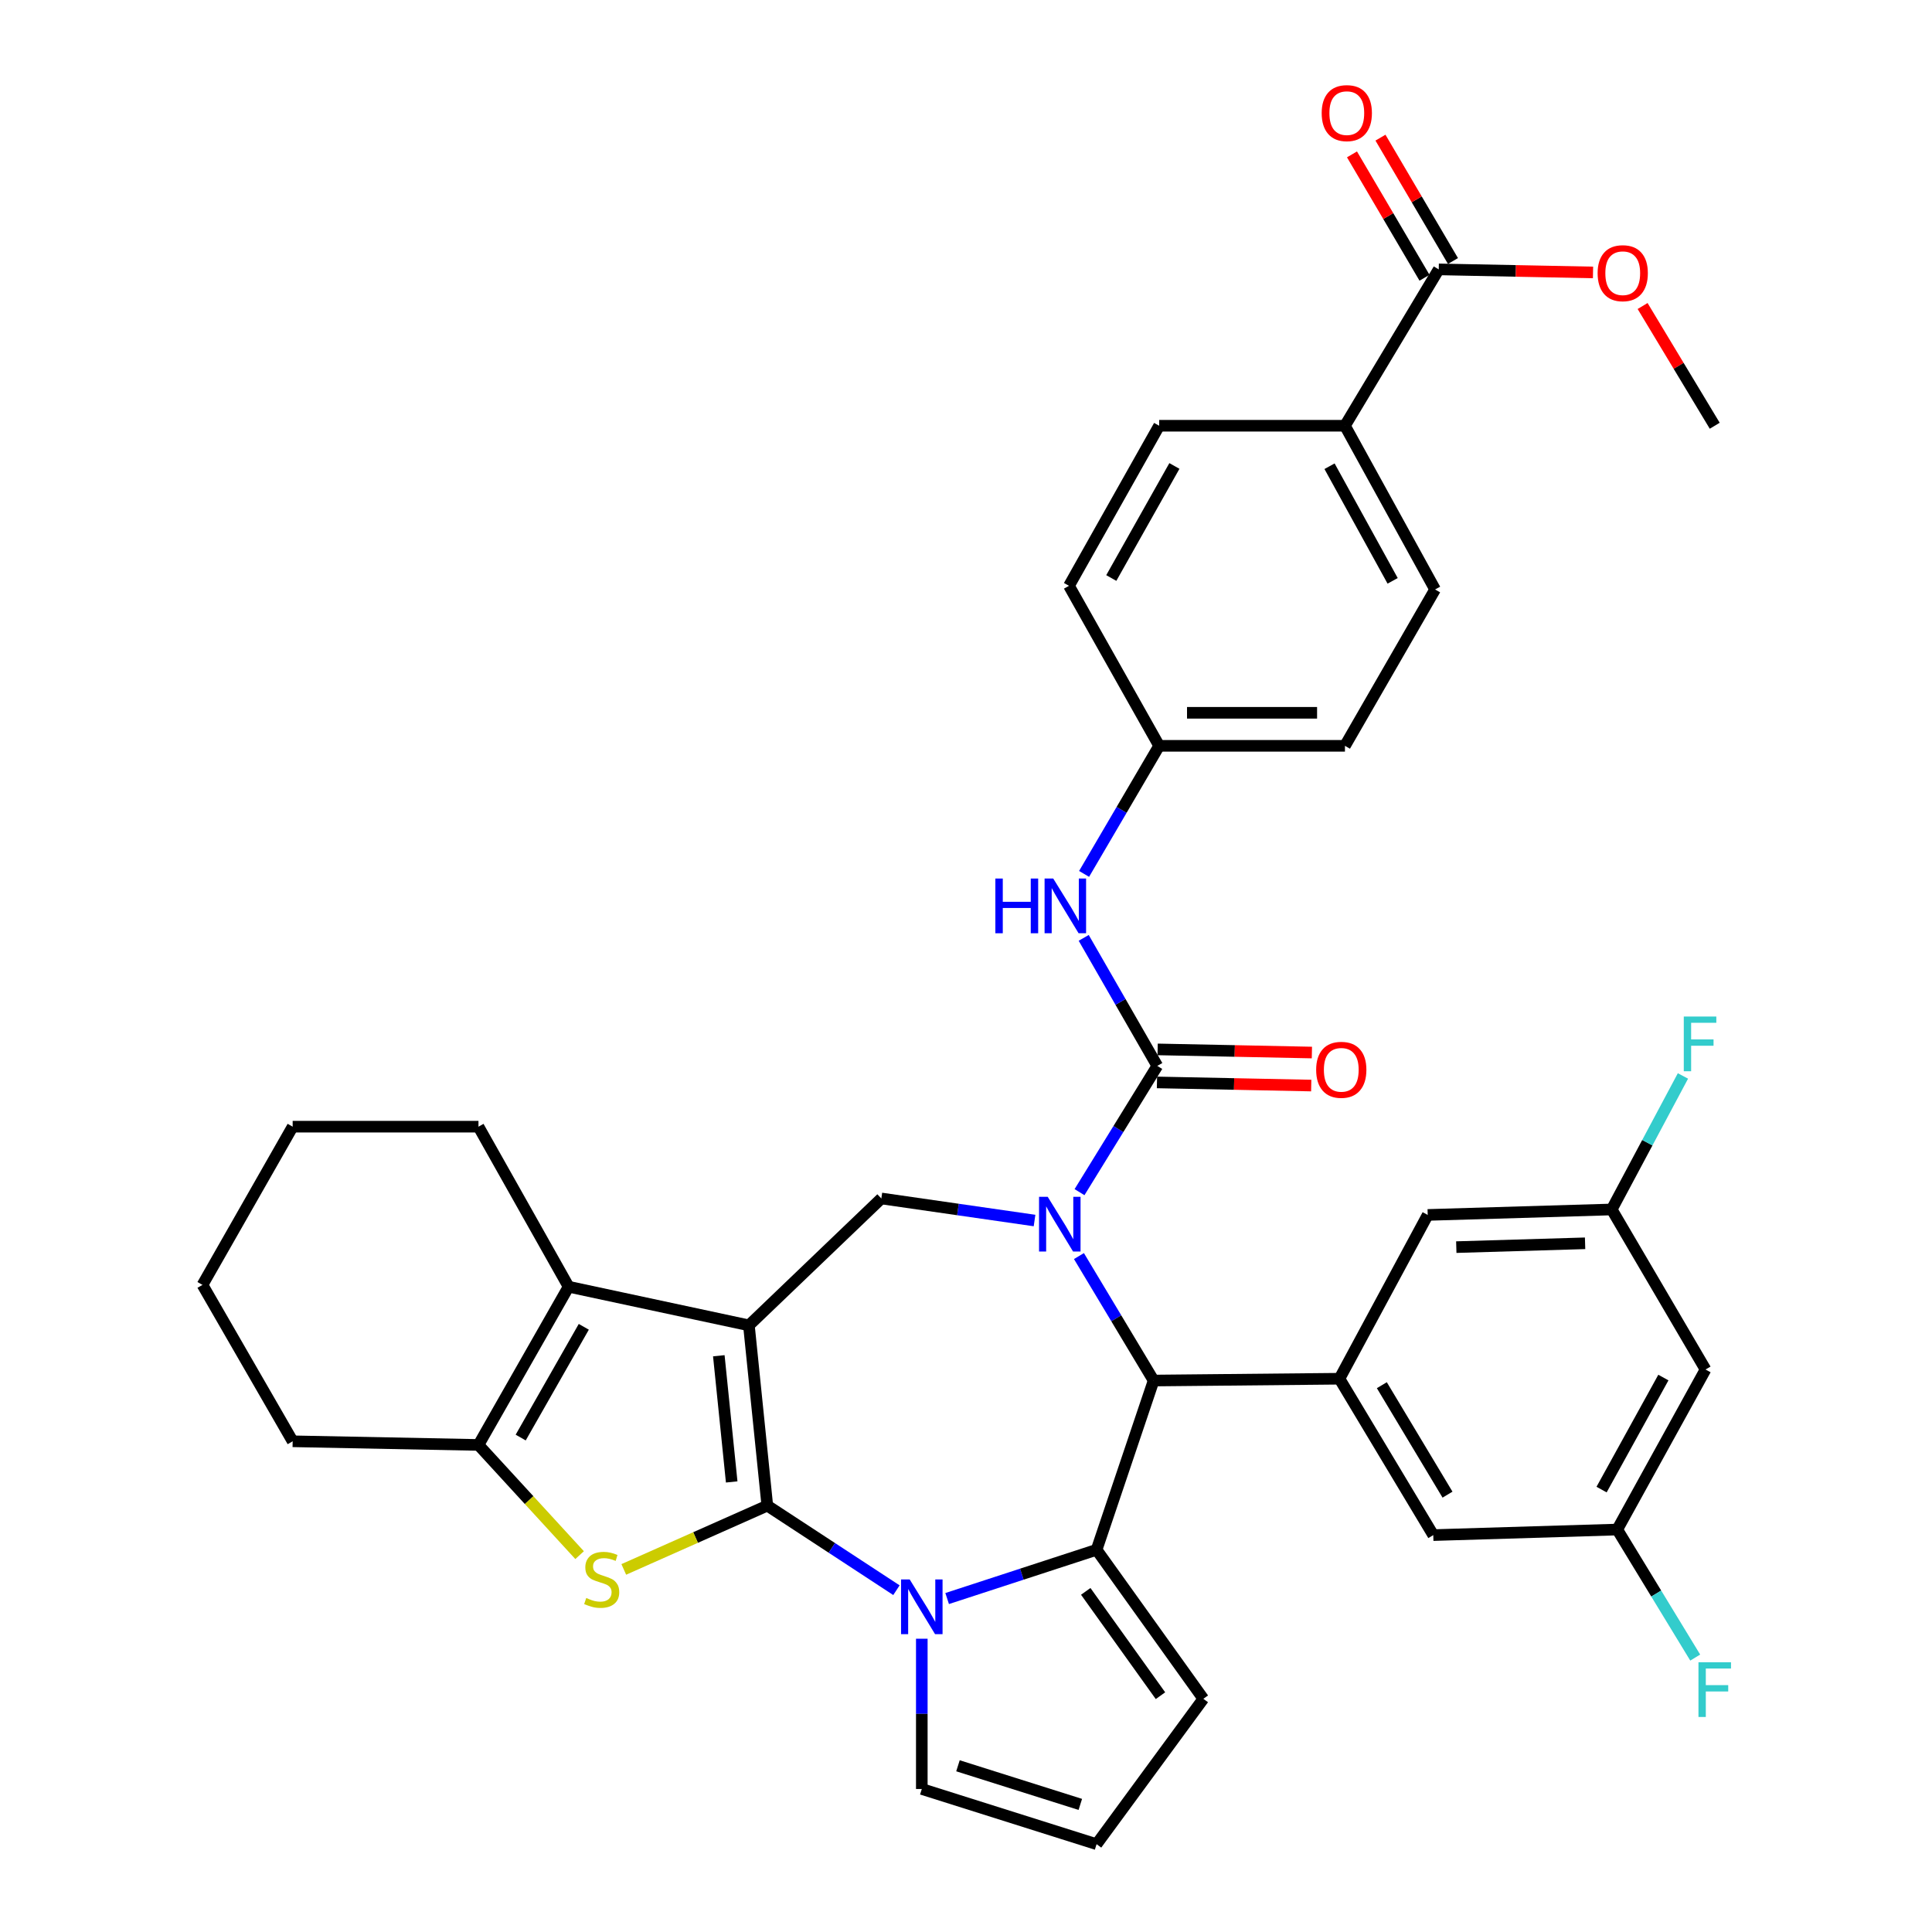 <?xml version='1.0' encoding='iso-8859-1'?>
<svg version='1.1' baseProfile='full'
              xmlns='http://www.w3.org/2000/svg'
                      xmlns:rdkit='http://www.rdkit.org/xml'
                      xmlns:xlink='http://www.w3.org/1999/xlink'
                  xml:space='preserve'
width='1000px' height='1000px' viewBox='0 0 1000 1000'>
<!-- END OF HEADER -->
<rect style='opacity:1.0;fill:#FFFFFF;stroke:none' width='1000' height='1000' x='0' y='0'> </rect>
<path class='bond-0' d='M 397.158,779.308 L 387.633,686' style='fill:none;fill-rule:evenodd;stroke:#000000;stroke-width:6px;stroke-linecap:butt;stroke-linejoin:miter;stroke-opacity:1' />
<path class='bond-0' d='M 378.723,767.048 L 372.056,701.732' style='fill:none;fill-rule:evenodd;stroke:#000000;stroke-width:6px;stroke-linecap:butt;stroke-linejoin:miter;stroke-opacity:1' />
<path class='bond-2' d='M 397.158,779.308 L 430.576,801.196' style='fill:none;fill-rule:evenodd;stroke:#000000;stroke-width:6px;stroke-linecap:butt;stroke-linejoin:miter;stroke-opacity:1' />
<path class='bond-2' d='M 430.576,801.196 L 463.993,823.084' style='fill:none;fill-rule:evenodd;stroke:#0000FF;stroke-width:6px;stroke-linecap:butt;stroke-linejoin:miter;stroke-opacity:1' />
<path class='bond-4' d='M 397.158,779.308 L 360.011,795.815' style='fill:none;fill-rule:evenodd;stroke:#000000;stroke-width:6px;stroke-linecap:butt;stroke-linejoin:miter;stroke-opacity:1' />
<path class='bond-4' d='M 360.011,795.815 L 322.864,812.323' style='fill:none;fill-rule:evenodd;stroke:#CCCC00;stroke-width:6px;stroke-linecap:butt;stroke-linejoin:miter;stroke-opacity:1' />
<path class='bond-7' d='M 387.633,686 L 294.316,666.009' style='fill:none;fill-rule:evenodd;stroke:#000000;stroke-width:6px;stroke-linecap:butt;stroke-linejoin:miter;stroke-opacity:1' />
<path class='bond-8' d='M 387.633,686 L 456.182,620.319' style='fill:none;fill-rule:evenodd;stroke:#000000;stroke-width:6px;stroke-linecap:butt;stroke-linejoin:miter;stroke-opacity:1' />
<path class='bond-1' d='M 535.476,631.741 L 495.829,626.03' style='fill:none;fill-rule:evenodd;stroke:#0000FF;stroke-width:6px;stroke-linecap:butt;stroke-linejoin:miter;stroke-opacity:1' />
<path class='bond-1' d='M 495.829,626.03 L 456.182,620.319' style='fill:none;fill-rule:evenodd;stroke:#000000;stroke-width:6px;stroke-linecap:butt;stroke-linejoin:miter;stroke-opacity:1' />
<path class='bond-5' d='M 558.755,617.059 L 578.886,584.386' style='fill:none;fill-rule:evenodd;stroke:#0000FF;stroke-width:6px;stroke-linecap:butt;stroke-linejoin:miter;stroke-opacity:1' />
<path class='bond-5' d='M 578.886,584.386 L 599.016,551.713' style='fill:none;fill-rule:evenodd;stroke:#000000;stroke-width:6px;stroke-linecap:butt;stroke-linejoin:miter;stroke-opacity:1' />
<path class='bond-39' d='M 558.462,650.144 L 577.789,682.356' style='fill:none;fill-rule:evenodd;stroke:#0000FF;stroke-width:6px;stroke-linecap:butt;stroke-linejoin:miter;stroke-opacity:1' />
<path class='bond-39' d='M 577.789,682.356 L 597.117,714.567' style='fill:none;fill-rule:evenodd;stroke:#000000;stroke-width:6px;stroke-linecap:butt;stroke-linejoin:miter;stroke-opacity:1' />
<path class='bond-3' d='M 490.242,827.403 L 528.916,814.785' style='fill:none;fill-rule:evenodd;stroke:#0000FF;stroke-width:6px;stroke-linecap:butt;stroke-linejoin:miter;stroke-opacity:1' />
<path class='bond-3' d='M 528.916,814.785 L 567.591,802.167' style='fill:none;fill-rule:evenodd;stroke:#000000;stroke-width:6px;stroke-linecap:butt;stroke-linejoin:miter;stroke-opacity:1' />
<path class='bond-13' d='M 477.123,848.201 L 477.123,887.09' style='fill:none;fill-rule:evenodd;stroke:#0000FF;stroke-width:6px;stroke-linecap:butt;stroke-linejoin:miter;stroke-opacity:1' />
<path class='bond-13' d='M 477.123,887.09 L 477.123,925.979' style='fill:none;fill-rule:evenodd;stroke:#000000;stroke-width:6px;stroke-linecap:butt;stroke-linejoin:miter;stroke-opacity:1' />
<path class='bond-6' d='M 567.591,802.167 L 597.117,714.567' style='fill:none;fill-rule:evenodd;stroke:#000000;stroke-width:6px;stroke-linecap:butt;stroke-linejoin:miter;stroke-opacity:1' />
<path class='bond-14' d='M 567.591,802.167 L 622.844,879.301' style='fill:none;fill-rule:evenodd;stroke:#000000;stroke-width:6px;stroke-linecap:butt;stroke-linejoin:miter;stroke-opacity:1' />
<path class='bond-14' d='M 561.982,823.692 L 600.659,877.686' style='fill:none;fill-rule:evenodd;stroke:#000000;stroke-width:6px;stroke-linecap:butt;stroke-linejoin:miter;stroke-opacity:1' />
<path class='bond-9' d='M 300.001,804.936 L 273.829,776.419' style='fill:none;fill-rule:evenodd;stroke:#CCCC00;stroke-width:6px;stroke-linecap:butt;stroke-linejoin:miter;stroke-opacity:1' />
<path class='bond-9' d='M 273.829,776.419 L 247.657,747.901' style='fill:none;fill-rule:evenodd;stroke:#000000;stroke-width:6px;stroke-linecap:butt;stroke-linejoin:miter;stroke-opacity:1' />
<path class='bond-11' d='M 599.016,551.713 L 579.972,518.576' style='fill:none;fill-rule:evenodd;stroke:#000000;stroke-width:6px;stroke-linecap:butt;stroke-linejoin:miter;stroke-opacity:1' />
<path class='bond-11' d='M 579.972,518.576 L 560.928,485.439' style='fill:none;fill-rule:evenodd;stroke:#0000FF;stroke-width:6px;stroke-linecap:butt;stroke-linejoin:miter;stroke-opacity:1' />
<path class='bond-15' d='M 598.842,560.259 L 638.765,561.071' style='fill:none;fill-rule:evenodd;stroke:#000000;stroke-width:6px;stroke-linecap:butt;stroke-linejoin:miter;stroke-opacity:1' />
<path class='bond-15' d='M 638.765,561.071 L 678.687,561.883' style='fill:none;fill-rule:evenodd;stroke:#FF0000;stroke-width:6px;stroke-linecap:butt;stroke-linejoin:miter;stroke-opacity:1' />
<path class='bond-15' d='M 599.19,543.168 L 639.112,543.98' style='fill:none;fill-rule:evenodd;stroke:#000000;stroke-width:6px;stroke-linecap:butt;stroke-linejoin:miter;stroke-opacity:1' />
<path class='bond-15' d='M 639.112,543.98 L 679.035,544.792' style='fill:none;fill-rule:evenodd;stroke:#FF0000;stroke-width:6px;stroke-linecap:butt;stroke-linejoin:miter;stroke-opacity:1' />
<path class='bond-10' d='M 597.117,714.567 L 693.292,713.627' style='fill:none;fill-rule:evenodd;stroke:#000000;stroke-width:6px;stroke-linecap:butt;stroke-linejoin:miter;stroke-opacity:1' />
<path class='bond-30' d='M 294.316,666.009 L 247.657,583.167' style='fill:none;fill-rule:evenodd;stroke:#000000;stroke-width:6px;stroke-linecap:butt;stroke-linejoin:miter;stroke-opacity:1' />
<path class='bond-37' d='M 294.316,666.009 L 247.657,747.901' style='fill:none;fill-rule:evenodd;stroke:#000000;stroke-width:6px;stroke-linecap:butt;stroke-linejoin:miter;stroke-opacity:1' />
<path class='bond-37' d='M 302.17,686.755 L 269.509,744.08' style='fill:none;fill-rule:evenodd;stroke:#000000;stroke-width:6px;stroke-linecap:butt;stroke-linejoin:miter;stroke-opacity:1' />
<path class='bond-33' d='M 247.657,747.901 L 151.482,746.011' style='fill:none;fill-rule:evenodd;stroke:#000000;stroke-width:6px;stroke-linecap:butt;stroke-linejoin:miter;stroke-opacity:1' />
<path class='bond-16' d='M 693.292,713.627 L 741.86,794.569' style='fill:none;fill-rule:evenodd;stroke:#000000;stroke-width:6px;stroke-linecap:butt;stroke-linejoin:miter;stroke-opacity:1' />
<path class='bond-16' d='M 715.236,716.973 L 749.233,773.633' style='fill:none;fill-rule:evenodd;stroke:#000000;stroke-width:6px;stroke-linecap:butt;stroke-linejoin:miter;stroke-opacity:1' />
<path class='bond-17' d='M 693.292,713.627 L 738.982,628.848' style='fill:none;fill-rule:evenodd;stroke:#000000;stroke-width:6px;stroke-linecap:butt;stroke-linejoin:miter;stroke-opacity:1' />
<path class='bond-24' d='M 561.123,452.33 L 580.549,419.184' style='fill:none;fill-rule:evenodd;stroke:#0000FF;stroke-width:6px;stroke-linecap:butt;stroke-linejoin:miter;stroke-opacity:1' />
<path class='bond-24' d='M 580.549,419.184 L 599.975,386.039' style='fill:none;fill-rule:evenodd;stroke:#000000;stroke-width:6px;stroke-linecap:butt;stroke-linejoin:miter;stroke-opacity:1' />
<path class='bond-12' d='M 744.69,139.432 L 696.141,220.365' style='fill:none;fill-rule:evenodd;stroke:#000000;stroke-width:6px;stroke-linecap:butt;stroke-linejoin:miter;stroke-opacity:1' />
<path class='bond-23' d='M 752.058,135.1 L 733.292,103.174' style='fill:none;fill-rule:evenodd;stroke:#000000;stroke-width:6px;stroke-linecap:butt;stroke-linejoin:miter;stroke-opacity:1' />
<path class='bond-23' d='M 733.292,103.174 L 714.525,71.247' style='fill:none;fill-rule:evenodd;stroke:#FF0000;stroke-width:6px;stroke-linecap:butt;stroke-linejoin:miter;stroke-opacity:1' />
<path class='bond-23' d='M 737.321,143.763 L 718.555,111.836' style='fill:none;fill-rule:evenodd;stroke:#000000;stroke-width:6px;stroke-linecap:butt;stroke-linejoin:miter;stroke-opacity:1' />
<path class='bond-23' d='M 718.555,111.836 L 699.788,79.909' style='fill:none;fill-rule:evenodd;stroke:#FF0000;stroke-width:6px;stroke-linecap:butt;stroke-linejoin:miter;stroke-opacity:1' />
<path class='bond-27' d='M 744.69,139.432 L 784.617,140.224' style='fill:none;fill-rule:evenodd;stroke:#000000;stroke-width:6px;stroke-linecap:butt;stroke-linejoin:miter;stroke-opacity:1' />
<path class='bond-27' d='M 784.617,140.224 L 824.544,141.016' style='fill:none;fill-rule:evenodd;stroke:#FF0000;stroke-width:6px;stroke-linecap:butt;stroke-linejoin:miter;stroke-opacity:1' />
<path class='bond-18' d='M 477.123,925.979 L 567.591,954.545' style='fill:none;fill-rule:evenodd;stroke:#000000;stroke-width:6px;stroke-linecap:butt;stroke-linejoin:miter;stroke-opacity:1' />
<path class='bond-18' d='M 495.84,913.963 L 559.168,933.959' style='fill:none;fill-rule:evenodd;stroke:#000000;stroke-width:6px;stroke-linecap:butt;stroke-linejoin:miter;stroke-opacity:1' />
<path class='bond-38' d='M 622.844,879.301 L 567.591,954.545' style='fill:none;fill-rule:evenodd;stroke:#000000;stroke-width:6px;stroke-linecap:butt;stroke-linejoin:miter;stroke-opacity:1' />
<path class='bond-20' d='M 741.86,794.569 L 837.086,791.692' style='fill:none;fill-rule:evenodd;stroke:#000000;stroke-width:6px;stroke-linecap:butt;stroke-linejoin:miter;stroke-opacity:1' />
<path class='bond-21' d='M 738.982,628.848 L 834.217,626.017' style='fill:none;fill-rule:evenodd;stroke:#000000;stroke-width:6px;stroke-linecap:butt;stroke-linejoin:miter;stroke-opacity:1' />
<path class='bond-21' d='M 753.775,645.51 L 820.44,643.529' style='fill:none;fill-rule:evenodd;stroke:#000000;stroke-width:6px;stroke-linecap:butt;stroke-linejoin:miter;stroke-opacity:1' />
<path class='bond-19' d='M 696.141,220.365 L 742.8,305.106' style='fill:none;fill-rule:evenodd;stroke:#000000;stroke-width:6px;stroke-linecap:butt;stroke-linejoin:miter;stroke-opacity:1' />
<path class='bond-19' d='M 688.165,241.321 L 720.826,300.64' style='fill:none;fill-rule:evenodd;stroke:#000000;stroke-width:6px;stroke-linecap:butt;stroke-linejoin:miter;stroke-opacity:1' />
<path class='bond-42' d='M 696.141,220.365 L 599.975,220.365' style='fill:none;fill-rule:evenodd;stroke:#000000;stroke-width:6px;stroke-linecap:butt;stroke-linejoin:miter;stroke-opacity:1' />
<path class='bond-29' d='M 837.086,791.692 L 857.264,824.825' style='fill:none;fill-rule:evenodd;stroke:#000000;stroke-width:6px;stroke-linecap:butt;stroke-linejoin:miter;stroke-opacity:1' />
<path class='bond-29' d='M 857.264,824.825 L 877.442,857.958' style='fill:none;fill-rule:evenodd;stroke:#33CCCC;stroke-width:6px;stroke-linecap:butt;stroke-linejoin:miter;stroke-opacity:1' />
<path class='bond-41' d='M 837.086,791.692 L 882.785,708.85' style='fill:none;fill-rule:evenodd;stroke:#000000;stroke-width:6px;stroke-linecap:butt;stroke-linejoin:miter;stroke-opacity:1' />
<path class='bond-41' d='M 828.972,771.008 L 860.962,713.019' style='fill:none;fill-rule:evenodd;stroke:#000000;stroke-width:6px;stroke-linecap:butt;stroke-linejoin:miter;stroke-opacity:1' />
<path class='bond-22' d='M 834.217,626.017 L 882.785,708.85' style='fill:none;fill-rule:evenodd;stroke:#000000;stroke-width:6px;stroke-linecap:butt;stroke-linejoin:miter;stroke-opacity:1' />
<path class='bond-28' d='M 834.217,626.017 L 852.656,591.461' style='fill:none;fill-rule:evenodd;stroke:#000000;stroke-width:6px;stroke-linecap:butt;stroke-linejoin:miter;stroke-opacity:1' />
<path class='bond-28' d='M 852.656,591.461 L 871.094,556.905' style='fill:none;fill-rule:evenodd;stroke:#33CCCC;stroke-width:6px;stroke-linecap:butt;stroke-linejoin:miter;stroke-opacity:1' />
<path class='bond-31' d='M 599.975,386.039 L 553.307,303.216' style='fill:none;fill-rule:evenodd;stroke:#000000;stroke-width:6px;stroke-linecap:butt;stroke-linejoin:miter;stroke-opacity:1' />
<path class='bond-32' d='M 599.975,386.039 L 696.141,386.039' style='fill:none;fill-rule:evenodd;stroke:#000000;stroke-width:6px;stroke-linecap:butt;stroke-linejoin:miter;stroke-opacity:1' />
<path class='bond-32' d='M 614.4,368.944 L 681.716,368.944' style='fill:none;fill-rule:evenodd;stroke:#000000;stroke-width:6px;stroke-linecap:butt;stroke-linejoin:miter;stroke-opacity:1' />
<path class='bond-25' d='M 599.975,220.365 L 553.307,303.216' style='fill:none;fill-rule:evenodd;stroke:#000000;stroke-width:6px;stroke-linecap:butt;stroke-linejoin:miter;stroke-opacity:1' />
<path class='bond-25' d='M 607.869,241.182 L 575.202,299.178' style='fill:none;fill-rule:evenodd;stroke:#000000;stroke-width:6px;stroke-linecap:butt;stroke-linejoin:miter;stroke-opacity:1' />
<path class='bond-26' d='M 742.8,305.106 L 696.141,386.039' style='fill:none;fill-rule:evenodd;stroke:#000000;stroke-width:6px;stroke-linecap:butt;stroke-linejoin:miter;stroke-opacity:1' />
<path class='bond-34' d='M 850.207,158.388 L 868.875,189.377' style='fill:none;fill-rule:evenodd;stroke:#FF0000;stroke-width:6px;stroke-linecap:butt;stroke-linejoin:miter;stroke-opacity:1' />
<path class='bond-34' d='M 868.875,189.377 L 887.543,220.365' style='fill:none;fill-rule:evenodd;stroke:#000000;stroke-width:6px;stroke-linecap:butt;stroke-linejoin:miter;stroke-opacity:1' />
<path class='bond-35' d='M 247.657,583.167 L 151.482,583.167' style='fill:none;fill-rule:evenodd;stroke:#000000;stroke-width:6px;stroke-linecap:butt;stroke-linejoin:miter;stroke-opacity:1' />
<path class='bond-36' d='M 151.482,746.011 L 104.804,665.059' style='fill:none;fill-rule:evenodd;stroke:#000000;stroke-width:6px;stroke-linecap:butt;stroke-linejoin:miter;stroke-opacity:1' />
<path class='bond-40' d='M 151.482,583.167 L 104.804,665.059' style='fill:none;fill-rule:evenodd;stroke:#000000;stroke-width:6px;stroke-linecap:butt;stroke-linejoin:miter;stroke-opacity:1' />
<path  class='atom-2' d='M 542.289 619.464
L 551.569 634.464
Q 552.489 635.944, 553.969 638.624
Q 555.449 641.304, 555.529 641.464
L 555.529 619.464
L 559.289 619.464
L 559.289 647.784
L 555.409 647.784
L 545.449 631.384
Q 544.289 629.464, 543.049 627.264
Q 541.849 625.064, 541.489 624.384
L 541.489 647.784
L 537.809 647.784
L 537.809 619.464
L 542.289 619.464
' fill='#0000FF'/>
<path  class='atom-3' d='M 470.863 817.523
L 480.143 832.523
Q 481.063 834.003, 482.543 836.683
Q 484.023 839.363, 484.103 839.523
L 484.103 817.523
L 487.863 817.523
L 487.863 845.843
L 483.983 845.843
L 474.023 829.443
Q 472.863 827.523, 471.623 825.323
Q 470.423 823.123, 470.063 822.443
L 470.063 845.843
L 466.383 845.843
L 466.383 817.523
L 470.863 817.523
' fill='#0000FF'/>
<path  class='atom-5' d='M 303.439 827.12
Q 303.759 827.24, 305.079 827.8
Q 306.399 828.36, 307.839 828.72
Q 309.319 829.04, 310.759 829.04
Q 313.439 829.04, 314.999 827.76
Q 316.559 826.44, 316.559 824.16
Q 316.559 822.6, 315.759 821.64
Q 314.999 820.68, 313.799 820.16
Q 312.599 819.64, 310.599 819.04
Q 308.079 818.28, 306.559 817.56
Q 305.079 816.84, 303.999 815.32
Q 302.959 813.8, 302.959 811.24
Q 302.959 807.68, 305.359 805.48
Q 307.799 803.28, 312.599 803.28
Q 315.879 803.28, 319.599 804.84
L 318.679 807.92
Q 315.279 806.52, 312.719 806.52
Q 309.959 806.52, 308.439 807.68
Q 306.919 808.8, 306.959 810.76
Q 306.959 812.28, 307.719 813.2
Q 308.519 814.12, 309.639 814.64
Q 310.799 815.16, 312.719 815.76
Q 315.279 816.56, 316.799 817.36
Q 318.319 818.16, 319.399 819.8
Q 320.519 821.4, 320.519 824.16
Q 320.519 828.08, 317.879 830.2
Q 315.279 832.28, 310.919 832.28
Q 308.399 832.28, 306.479 831.72
Q 304.599 831.2, 302.359 830.28
L 303.439 827.12
' fill='#CCCC00'/>
<path  class='atom-12' d='M 515.197 454.73
L 519.037 454.73
L 519.037 466.77
L 533.517 466.77
L 533.517 454.73
L 537.357 454.73
L 537.357 483.05
L 533.517 483.05
L 533.517 469.97
L 519.037 469.97
L 519.037 483.05
L 515.197 483.05
L 515.197 454.73
' fill='#0000FF'/>
<path  class='atom-12' d='M 545.157 454.73
L 554.437 469.73
Q 555.357 471.21, 556.837 473.89
Q 558.317 476.57, 558.397 476.73
L 558.397 454.73
L 562.157 454.73
L 562.157 483.05
L 558.277 483.05
L 548.317 466.65
Q 547.157 464.73, 545.917 462.53
Q 544.717 460.33, 544.357 459.65
L 544.357 483.05
L 540.677 483.05
L 540.677 454.73
L 545.157 454.73
' fill='#0000FF'/>
<path  class='atom-16' d='M 681.242 553.731
Q 681.242 546.931, 684.602 543.131
Q 687.962 539.331, 694.242 539.331
Q 700.522 539.331, 703.882 543.131
Q 707.242 546.931, 707.242 553.731
Q 707.242 560.611, 703.842 564.531
Q 700.442 568.411, 694.242 568.411
Q 688.002 568.411, 684.602 564.531
Q 681.242 560.651, 681.242 553.731
M 694.242 565.211
Q 698.562 565.211, 700.882 562.331
Q 703.242 559.411, 703.242 553.731
Q 703.242 548.171, 700.882 545.371
Q 698.562 542.531, 694.242 542.531
Q 689.922 542.531, 687.562 545.331
Q 685.242 548.131, 685.242 553.731
Q 685.242 559.451, 687.562 562.331
Q 689.922 565.211, 694.242 565.211
' fill='#FF0000'/>
<path  class='atom-24' d='M 684.101 58.55
Q 684.101 51.75, 687.461 47.95
Q 690.821 44.15, 697.101 44.15
Q 703.381 44.15, 706.741 47.95
Q 710.101 51.75, 710.101 58.55
Q 710.101 65.43, 706.701 69.35
Q 703.301 73.23, 697.101 73.23
Q 690.861 73.23, 687.461 69.35
Q 684.101 65.47, 684.101 58.55
M 697.101 70.03
Q 701.421 70.03, 703.741 67.15
Q 706.101 64.23, 706.101 58.55
Q 706.101 52.99, 703.741 50.19
Q 701.421 47.35, 697.101 47.35
Q 692.781 47.35, 690.421 50.15
Q 688.101 52.95, 688.101 58.55
Q 688.101 64.27, 690.421 67.15
Q 692.781 70.03, 697.101 70.03
' fill='#FF0000'/>
<path  class='atom-28' d='M 826.925 141.402
Q 826.925 134.602, 830.285 130.802
Q 833.645 127.002, 839.925 127.002
Q 846.205 127.002, 849.565 130.802
Q 852.925 134.602, 852.925 141.402
Q 852.925 148.282, 849.525 152.202
Q 846.125 156.082, 839.925 156.082
Q 833.685 156.082, 830.285 152.202
Q 826.925 148.322, 826.925 141.402
M 839.925 152.882
Q 844.245 152.882, 846.565 150.002
Q 848.925 147.082, 848.925 141.402
Q 848.925 135.842, 846.565 133.042
Q 844.245 130.202, 839.925 130.202
Q 835.605 130.202, 833.245 133.002
Q 830.925 135.802, 830.925 141.402
Q 830.925 147.122, 833.245 150.002
Q 835.605 152.882, 839.925 152.882
' fill='#FF0000'/>
<path  class='atom-29' d='M 871.525 526.157
L 888.365 526.157
L 888.365 529.397
L 875.325 529.397
L 875.325 537.997
L 886.925 537.997
L 886.925 541.277
L 875.325 541.277
L 875.325 554.477
L 871.525 554.477
L 871.525 526.157
' fill='#33CCCC'/>
<path  class='atom-30' d='M 879.123 860.383
L 895.963 860.383
L 895.963 863.623
L 882.923 863.623
L 882.923 872.223
L 894.523 872.223
L 894.523 875.503
L 882.923 875.503
L 882.923 888.703
L 879.123 888.703
L 879.123 860.383
' fill='#33CCCC'/>
</svg>
